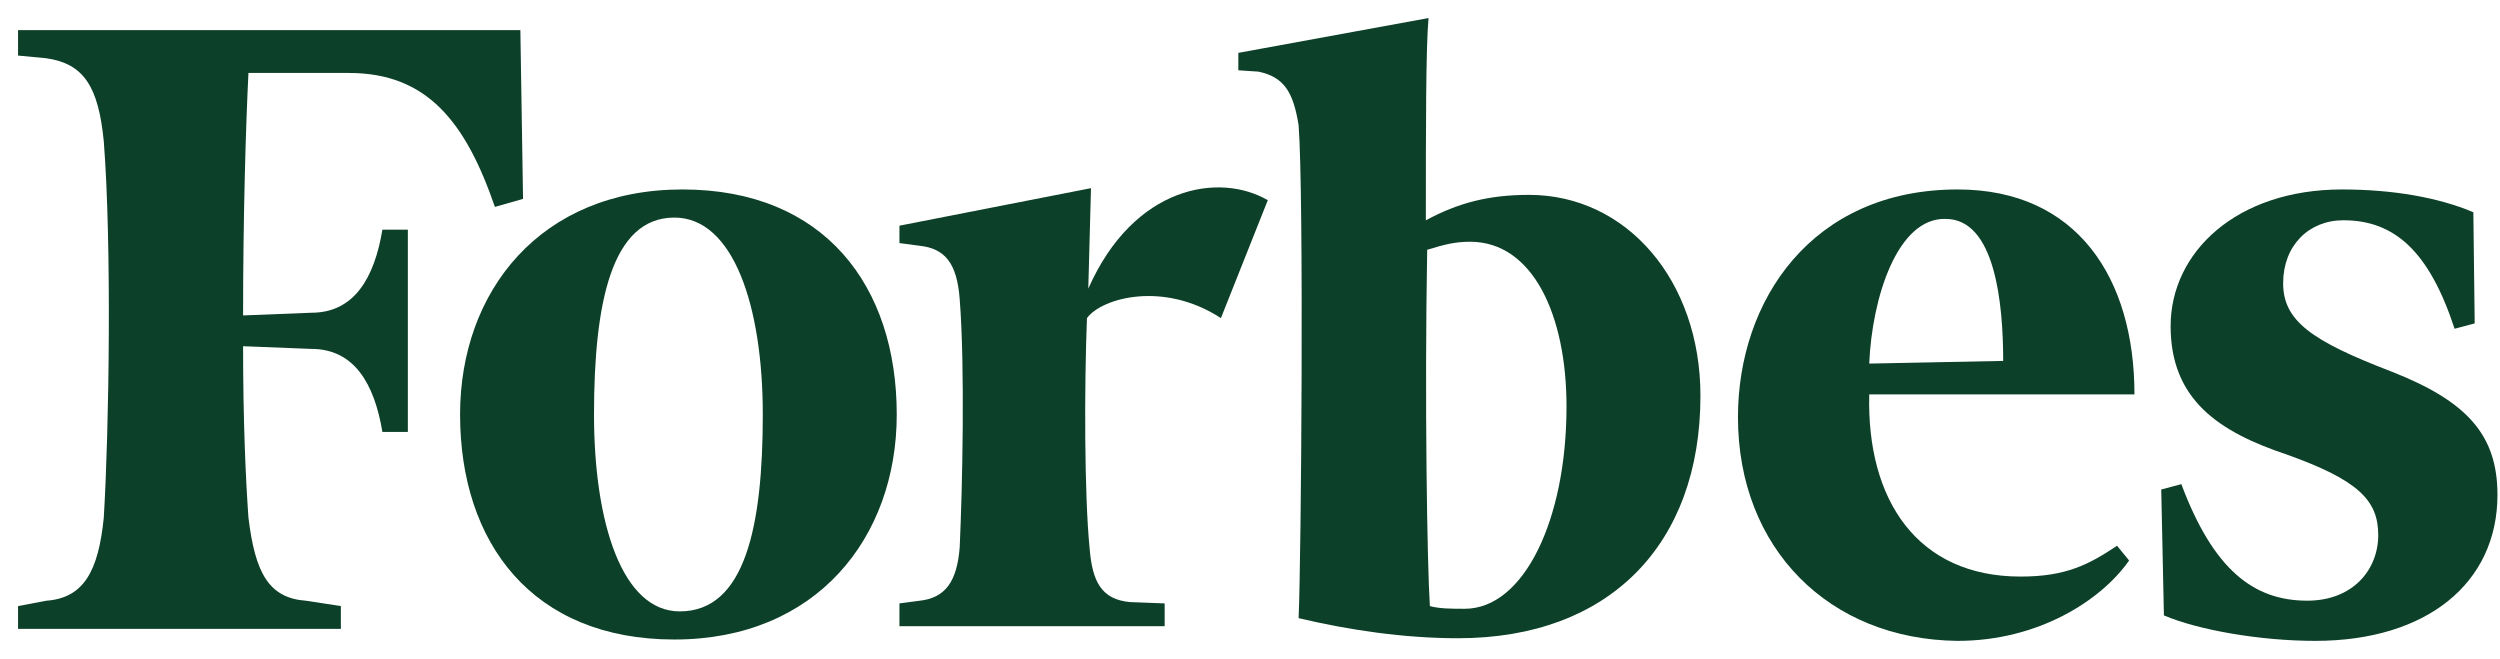 <svg width="129" height="34" viewBox="0 0 129 34" fill="none" xmlns="http://www.w3.org/2000/svg">
<g id="Forbe">
<path id="Vector" fill-rule="evenodd" clip-rule="evenodd" d="M78.896 10.055C76.823 10.055 75.233 10.47 73.574 11.368C73.574 6.668 73.574 2.383 73.713 0.931L63.898 2.728V3.627L64.934 3.696C66.248 3.973 66.731 4.733 67.008 6.461C67.284 9.986 67.146 28.855 67.008 31.896C69.635 32.518 72.468 32.933 75.233 32.933C83.043 32.933 87.743 28.095 87.743 20.423C87.743 14.479 83.942 10.055 78.896 10.055ZM75.579 31.413C74.957 31.413 74.265 31.413 73.782 31.274C73.643 29.201 73.505 20.561 73.643 12.889C74.542 12.612 75.095 12.474 75.855 12.474C79.104 12.474 80.832 16.276 80.832 20.976C80.832 26.851 78.62 31.413 75.579 31.413Z" fill="#0D4029"/>
<path id="Vector_2" fill-rule="evenodd" clip-rule="evenodd" d="M26.851 1.554H0.931V2.867L2.383 3.005C4.318 3.281 5.078 4.456 5.355 7.29C5.77 12.612 5.631 22.151 5.355 26.712C5.078 29.477 4.318 30.86 2.383 30.998L0.931 31.274V32.449H17.589V31.274L15.792 30.998C13.857 30.86 13.165 29.546 12.82 26.712C12.681 24.777 12.543 21.736 12.543 17.865L16.068 18.004C18.28 18.004 19.317 19.801 19.732 22.289H21.045V11.852H19.732C19.317 14.34 18.28 16.137 16.068 16.137L12.543 16.276C12.543 11.299 12.681 6.53 12.82 3.765H18.004C22.012 3.765 24.017 6.254 25.537 10.677L26.989 10.262L26.851 1.554Z" fill="#0D4029"/>
<path id="Vector_3" fill-rule="evenodd" clip-rule="evenodd" d="M35.213 9.776C42.54 9.776 46.272 14.752 46.272 21.388C46.272 27.747 42.125 32.999 34.798 32.999C27.472 32.999 23.74 28.023 23.74 21.388C23.74 15.029 27.887 9.776 35.213 9.776ZM34.798 11.227C31.55 11.227 30.651 15.651 30.651 21.388C30.651 26.986 32.103 31.548 35.075 31.548C38.462 31.548 39.36 27.125 39.36 21.388C39.36 15.789 37.84 11.227 34.798 11.227Z" fill="#0D4029"/>
<path id="Vector_4" fill-rule="evenodd" clip-rule="evenodd" d="M89.679 21.526C89.679 15.513 93.481 9.776 101.014 9.776C107.166 9.776 110.138 14.338 110.138 20.351H96.453C96.314 25.811 98.941 29.751 104.263 29.751C106.613 29.751 107.788 29.129 109.239 28.161L109.862 28.922C108.41 30.995 105.162 33.069 101.014 33.069C94.379 32.999 89.679 28.299 89.679 21.526ZM96.453 18.761L103.364 18.623C103.364 15.651 102.95 11.296 100.392 11.296C97.904 11.227 96.591 15.374 96.453 18.761Z" fill="#0D4029"/>
<path id="Vector_5" fill-rule="evenodd" clip-rule="evenodd" d="M127.625 10.951C125.827 10.191 123.477 9.776 120.851 9.776C115.391 9.776 112.004 13.024 112.004 16.826C112.004 20.627 114.492 22.286 118.017 23.461C121.68 24.774 122.717 25.811 122.717 27.608C122.717 29.405 121.404 30.995 119.054 30.995C116.289 30.995 114.216 29.405 112.557 24.982L111.52 25.258L111.658 31.755C113.455 32.516 116.635 33.069 119.469 33.069C125.205 33.069 128.869 30.096 128.869 25.535C128.869 22.424 127.279 20.697 123.408 19.176C119.261 17.586 117.81 16.549 117.81 14.614C117.81 12.679 119.123 11.366 120.92 11.366C123.547 11.366 125.344 12.955 126.657 16.964L127.694 16.688L127.625 10.951Z" fill="#0D4029"/>
<path id="Vector_6" fill-rule="evenodd" clip-rule="evenodd" d="M65.418 10.331C62.93 8.88 58.506 9.571 56.156 14.893L56.295 9.709L46.411 11.645V12.543L47.447 12.681C48.761 12.82 49.383 13.58 49.521 15.446C49.798 18.971 49.659 25.192 49.521 28.233C49.383 30.03 48.761 30.859 47.447 30.998L46.411 31.136V32.311H60.096V31.136L58.299 31.067C56.848 30.929 56.364 30.03 56.225 28.302C55.949 25.537 55.949 19.939 56.087 16.414C56.848 15.377 60.027 14.479 62.999 16.414L65.418 10.331Z" fill="#0D4029"/>
</g>
</svg>
